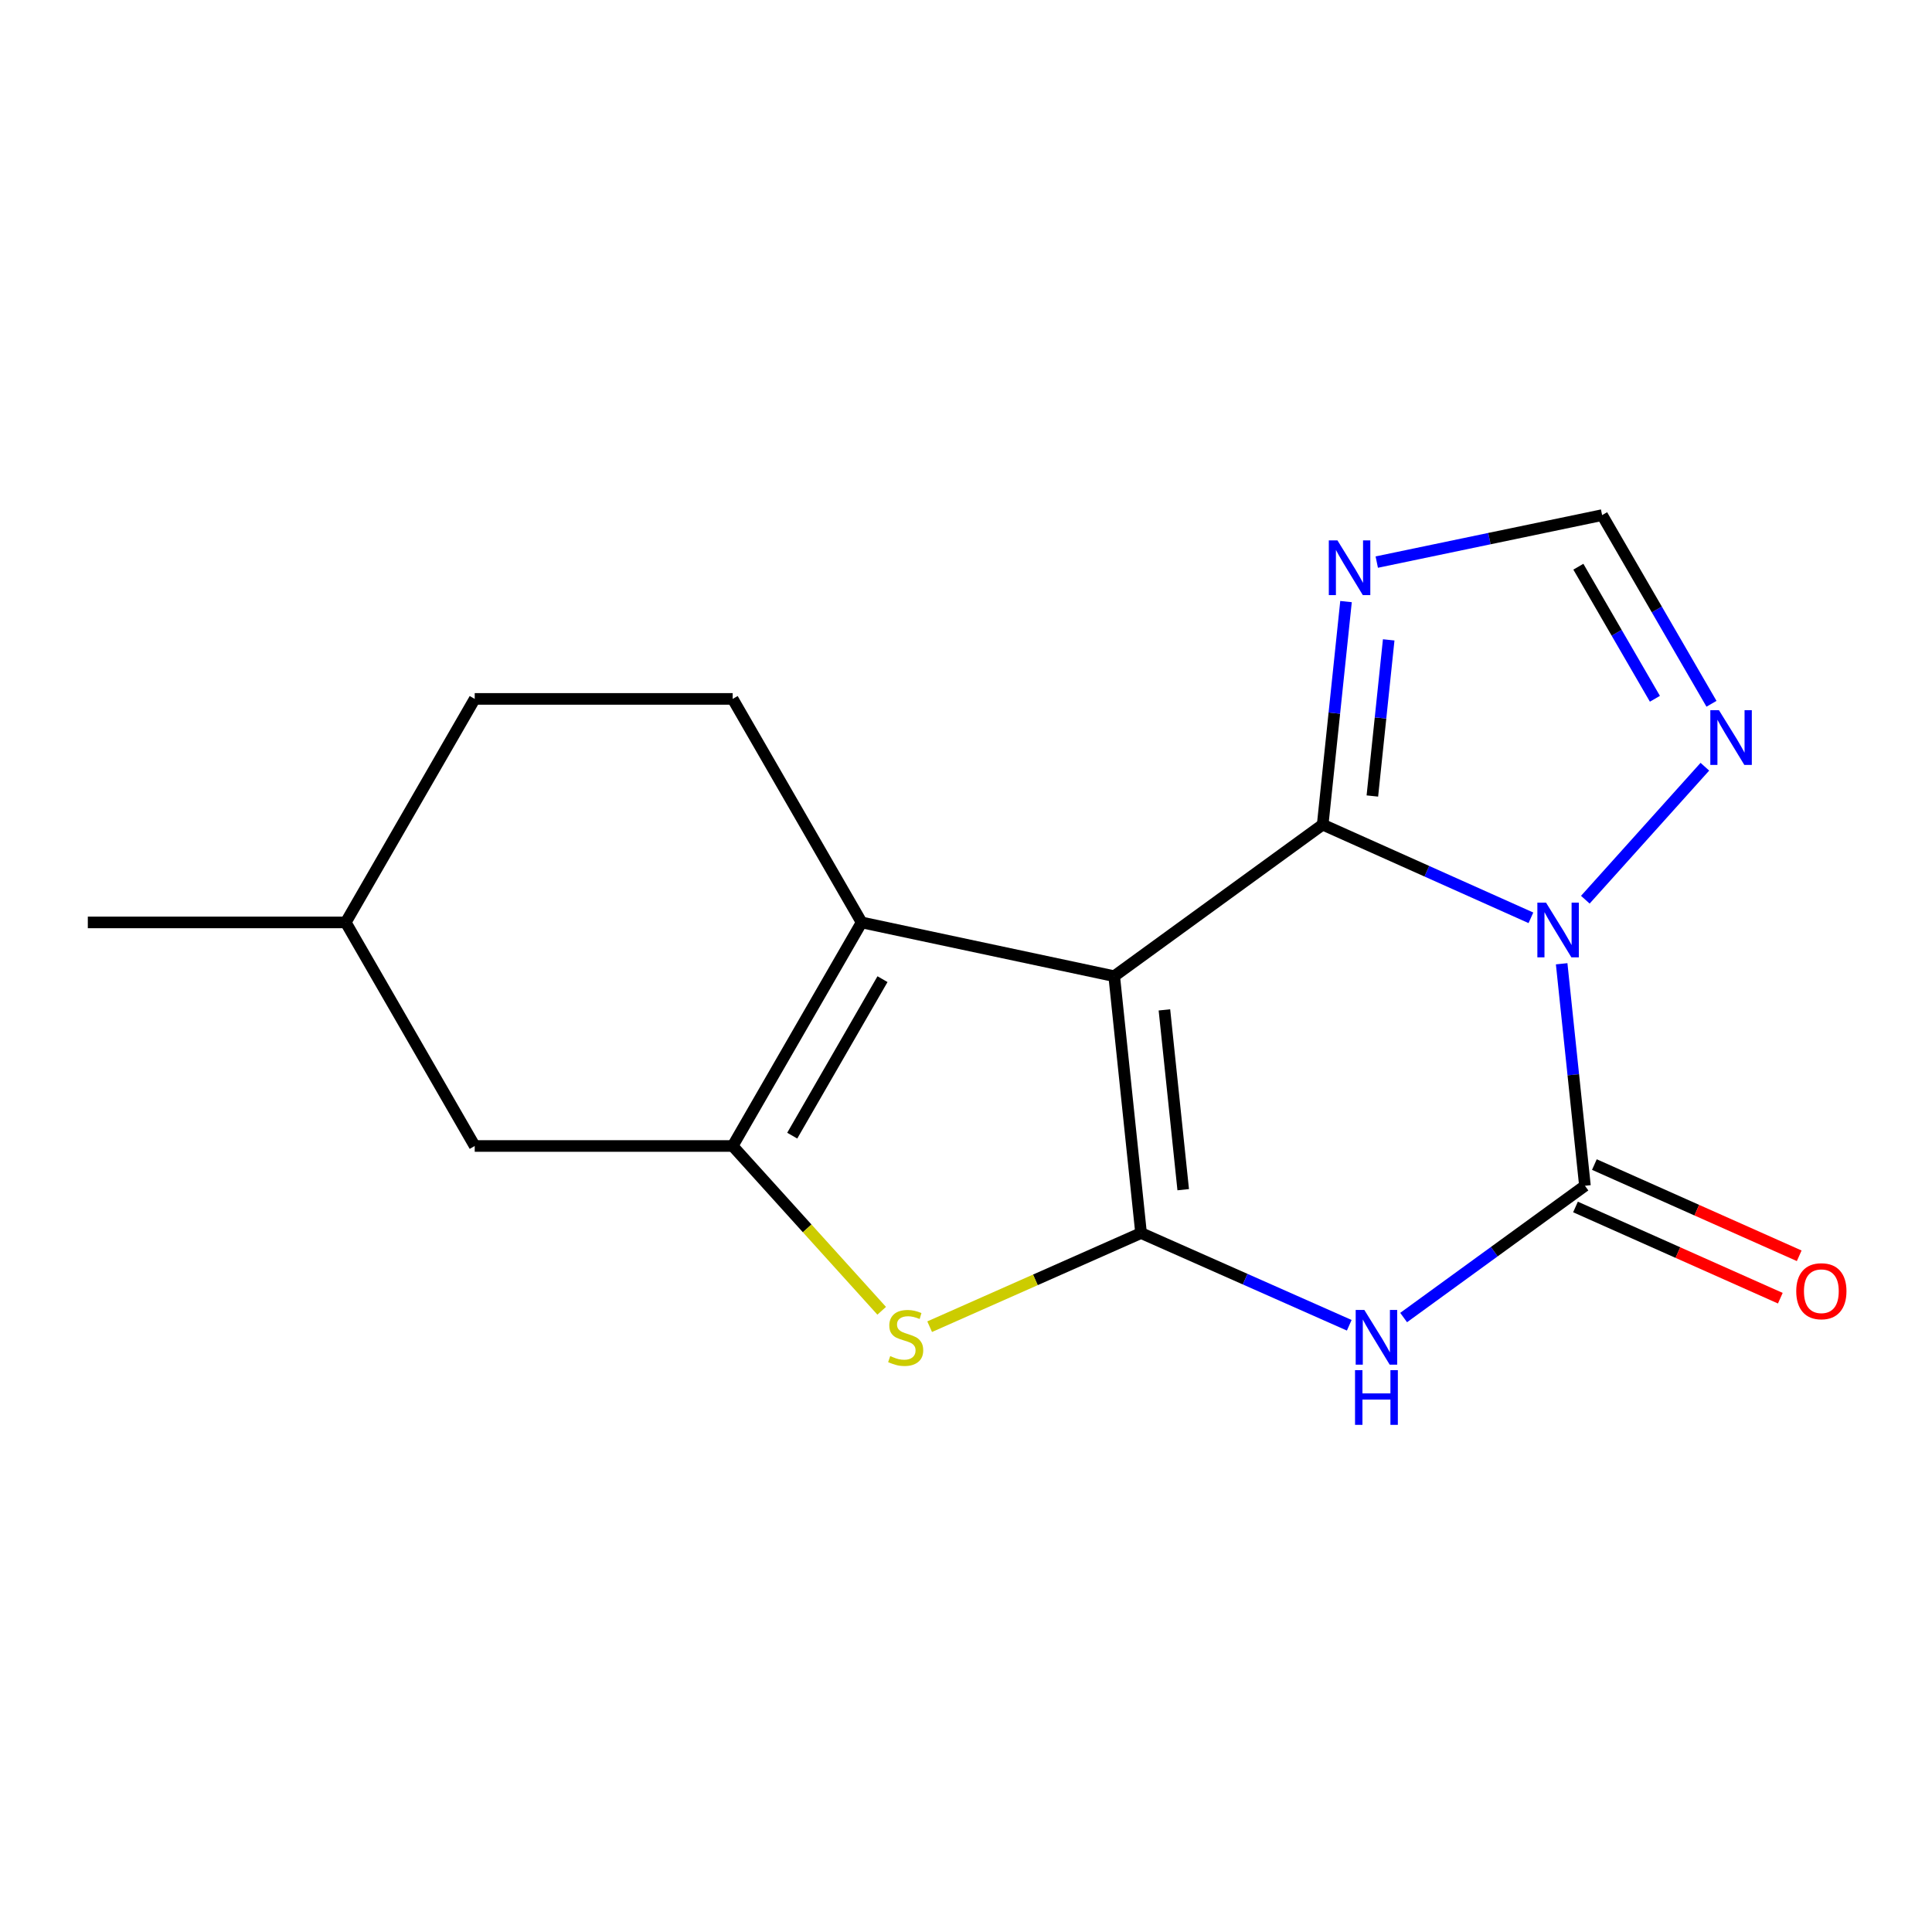 <?xml version='1.0' encoding='iso-8859-1'?>
<svg version='1.1' baseProfile='full'
              xmlns='http://www.w3.org/2000/svg'
                      xmlns:rdkit='http://www.rdkit.org/xml'
                      xmlns:xlink='http://www.w3.org/1999/xlink'
                  xml:space='preserve'
width='1000px' height='1000px' viewBox='0 0 1000 1000'>
<!-- END OF HEADER -->
<rect style='opacity:1.0;fill:#FFFFFF;stroke:none' width='1000' height='1000' x='0' y='0'> </rect>
<path class='bond-1' d='M 576.711,505.269 L 684.618,426.829' style='fill:none;fill-rule:evenodd;stroke:#000000;stroke-width:6px;stroke-linecap:butt;stroke-linejoin:miter;stroke-opacity:1' />
<path class='bond-2' d='M 576.711,505.269 L 590.61,638.223' style='fill:none;fill-rule:evenodd;stroke:#000000;stroke-width:6px;stroke-linecap:butt;stroke-linejoin:miter;stroke-opacity:1' />
<path class='bond-2' d='M 602.698,522.713 L 612.428,615.781' style='fill:none;fill-rule:evenodd;stroke:#000000;stroke-width:6px;stroke-linecap:butt;stroke-linejoin:miter;stroke-opacity:1' />
<path class='bond-5' d='M 576.711,505.269 L 445.973,477.444' style='fill:none;fill-rule:evenodd;stroke:#000000;stroke-width:6px;stroke-linecap:butt;stroke-linejoin:miter;stroke-opacity:1' />
<path class='bond-0' d='M 792.4,475.057 L 738.509,450.943' style='fill:none;fill-rule:evenodd;stroke:#0000FF;stroke-width:6px;stroke-linecap:butt;stroke-linejoin:miter;stroke-opacity:1' />
<path class='bond-0' d='M 738.509,450.943 L 684.618,426.829' style='fill:none;fill-rule:evenodd;stroke:#000000;stroke-width:6px;stroke-linecap:butt;stroke-linejoin:miter;stroke-opacity:1' />
<path class='bond-9' d='M 820.565,465.684 L 882.438,396.853' style='fill:none;fill-rule:evenodd;stroke:#0000FF;stroke-width:6px;stroke-linecap:butt;stroke-linejoin:miter;stroke-opacity:1' />
<path class='bond-18' d='M 808.311,498.844 L 814.337,556.297' style='fill:none;fill-rule:evenodd;stroke:#0000FF;stroke-width:6px;stroke-linecap:butt;stroke-linejoin:miter;stroke-opacity:1' />
<path class='bond-18' d='M 814.337,556.297 L 820.363,613.75' style='fill:none;fill-rule:evenodd;stroke:#000000;stroke-width:6px;stroke-linecap:butt;stroke-linejoin:miter;stroke-opacity:1' />
<path class='bond-8' d='M 684.618,426.829 L 690.658,369.103' style='fill:none;fill-rule:evenodd;stroke:#000000;stroke-width:6px;stroke-linecap:butt;stroke-linejoin:miter;stroke-opacity:1' />
<path class='bond-8' d='M 690.658,369.103 L 696.699,311.377' style='fill:none;fill-rule:evenodd;stroke:#0000FF;stroke-width:6px;stroke-linecap:butt;stroke-linejoin:miter;stroke-opacity:1' />
<path class='bond-8' d='M 710.332,412.012 L 714.561,371.604' style='fill:none;fill-rule:evenodd;stroke:#000000;stroke-width:6px;stroke-linecap:butt;stroke-linejoin:miter;stroke-opacity:1' />
<path class='bond-8' d='M 714.561,371.604 L 718.789,331.195' style='fill:none;fill-rule:evenodd;stroke:#0000FF;stroke-width:6px;stroke-linecap:butt;stroke-linejoin:miter;stroke-opacity:1' />
<path class='bond-3' d='M 590.61,638.223 L 644.491,662.09' style='fill:none;fill-rule:evenodd;stroke:#000000;stroke-width:6px;stroke-linecap:butt;stroke-linejoin:miter;stroke-opacity:1' />
<path class='bond-3' d='M 644.491,662.09 L 698.371,685.957' style='fill:none;fill-rule:evenodd;stroke:#0000FF;stroke-width:6px;stroke-linecap:butt;stroke-linejoin:miter;stroke-opacity:1' />
<path class='bond-7' d='M 590.61,638.223 L 535.899,662.458' style='fill:none;fill-rule:evenodd;stroke:#000000;stroke-width:6px;stroke-linecap:butt;stroke-linejoin:miter;stroke-opacity:1' />
<path class='bond-7' d='M 535.899,662.458 L 481.189,686.692' style='fill:none;fill-rule:evenodd;stroke:#CCCC00;stroke-width:6px;stroke-linecap:butt;stroke-linejoin:miter;stroke-opacity:1' />
<path class='bond-4' d='M 726.518,681.96 L 773.44,647.855' style='fill:none;fill-rule:evenodd;stroke:#0000FF;stroke-width:6px;stroke-linecap:butt;stroke-linejoin:miter;stroke-opacity:1' />
<path class='bond-4' d='M 773.44,647.855 L 820.363,613.75' style='fill:none;fill-rule:evenodd;stroke:#000000;stroke-width:6px;stroke-linecap:butt;stroke-linejoin:miter;stroke-opacity:1' />
<path class='bond-12' d='M 815.474,624.727 L 868.483,648.336' style='fill:none;fill-rule:evenodd;stroke:#000000;stroke-width:6px;stroke-linecap:butt;stroke-linejoin:miter;stroke-opacity:1' />
<path class='bond-12' d='M 868.483,648.336 L 921.491,671.946' style='fill:none;fill-rule:evenodd;stroke:#FF0000;stroke-width:6px;stroke-linecap:butt;stroke-linejoin:miter;stroke-opacity:1' />
<path class='bond-12' d='M 825.252,602.773 L 878.26,626.383' style='fill:none;fill-rule:evenodd;stroke:#000000;stroke-width:6px;stroke-linecap:butt;stroke-linejoin:miter;stroke-opacity:1' />
<path class='bond-12' d='M 878.26,626.383 L 931.269,649.992' style='fill:none;fill-rule:evenodd;stroke:#FF0000;stroke-width:6px;stroke-linecap:butt;stroke-linejoin:miter;stroke-opacity:1' />
<path class='bond-6' d='M 445.973,477.444 L 379.229,593.162' style='fill:none;fill-rule:evenodd;stroke:#000000;stroke-width:6px;stroke-linecap:butt;stroke-linejoin:miter;stroke-opacity:1' />
<path class='bond-6' d='M 456.779,506.81 L 410.059,587.812' style='fill:none;fill-rule:evenodd;stroke:#000000;stroke-width:6px;stroke-linecap:butt;stroke-linejoin:miter;stroke-opacity:1' />
<path class='bond-11' d='M 445.973,477.444 L 379.229,361.754' style='fill:none;fill-rule:evenodd;stroke:#000000;stroke-width:6px;stroke-linecap:butt;stroke-linejoin:miter;stroke-opacity:1' />
<path class='bond-13' d='M 379.229,593.162 L 245.714,593.162' style='fill:none;fill-rule:evenodd;stroke:#000000;stroke-width:6px;stroke-linecap:butt;stroke-linejoin:miter;stroke-opacity:1' />
<path class='bond-17' d='M 379.229,593.162 L 417.794,635.81' style='fill:none;fill-rule:evenodd;stroke:#000000;stroke-width:6px;stroke-linecap:butt;stroke-linejoin:miter;stroke-opacity:1' />
<path class='bond-17' d='M 417.794,635.81 L 456.36,678.458' style='fill:none;fill-rule:evenodd;stroke:#CCCC00;stroke-width:6px;stroke-linecap:butt;stroke-linejoin:miter;stroke-opacity:1' />
<path class='bond-10' d='M 712.609,290.94 L 770.932,278.782' style='fill:none;fill-rule:evenodd;stroke:#0000FF;stroke-width:6px;stroke-linecap:butt;stroke-linejoin:miter;stroke-opacity:1' />
<path class='bond-10' d='M 770.932,278.782 L 829.255,266.624' style='fill:none;fill-rule:evenodd;stroke:#000000;stroke-width:6px;stroke-linecap:butt;stroke-linejoin:miter;stroke-opacity:1' />
<path class='bond-19' d='M 885.862,364.28 L 857.559,315.452' style='fill:none;fill-rule:evenodd;stroke:#0000FF;stroke-width:6px;stroke-linecap:butt;stroke-linejoin:miter;stroke-opacity:1' />
<path class='bond-19' d='M 857.559,315.452 L 829.255,266.624' style='fill:none;fill-rule:evenodd;stroke:#000000;stroke-width:6px;stroke-linecap:butt;stroke-linejoin:miter;stroke-opacity:1' />
<path class='bond-19' d='M 856.579,361.684 L 836.766,327.505' style='fill:none;fill-rule:evenodd;stroke:#0000FF;stroke-width:6px;stroke-linecap:butt;stroke-linejoin:miter;stroke-opacity:1' />
<path class='bond-19' d='M 836.766,327.505 L 816.954,293.325' style='fill:none;fill-rule:evenodd;stroke:#000000;stroke-width:6px;stroke-linecap:butt;stroke-linejoin:miter;stroke-opacity:1' />
<path class='bond-14' d='M 379.229,361.754 L 245.714,361.754' style='fill:none;fill-rule:evenodd;stroke:#000000;stroke-width:6px;stroke-linecap:butt;stroke-linejoin:miter;stroke-opacity:1' />
<path class='bond-20' d='M 245.714,593.162 L 178.956,477.444' style='fill:none;fill-rule:evenodd;stroke:#000000;stroke-width:6px;stroke-linecap:butt;stroke-linejoin:miter;stroke-opacity:1' />
<path class='bond-15' d='M 245.714,361.754 L 178.956,477.444' style='fill:none;fill-rule:evenodd;stroke:#000000;stroke-width:6px;stroke-linecap:butt;stroke-linejoin:miter;stroke-opacity:1' />
<path class='bond-16' d='M 178.956,477.444 L 45.455,477.444' style='fill:none;fill-rule:evenodd;stroke:#000000;stroke-width:6px;stroke-linecap:butt;stroke-linejoin:miter;stroke-opacity:1' />
<path  class='atom-1' d='M 800.217 467.196
L 809.497 482.196
Q 810.417 483.676, 811.897 486.356
Q 813.377 489.036, 813.457 489.196
L 813.457 467.196
L 817.217 467.196
L 817.217 495.516
L 813.337 495.516
L 803.377 479.116
Q 802.217 477.196, 800.977 474.996
Q 799.777 472.796, 799.417 472.116
L 799.417 495.516
L 795.737 495.516
L 795.737 467.196
L 800.217 467.196
' fill='#0000FF'/>
<path  class='atom-4' d='M 706.182 678.03
L 715.462 693.03
Q 716.382 694.51, 717.862 697.19
Q 719.342 699.87, 719.422 700.03
L 719.422 678.03
L 723.182 678.03
L 723.182 706.35
L 719.302 706.35
L 709.342 689.95
Q 708.182 688.03, 706.942 685.83
Q 705.742 683.63, 705.382 682.95
L 705.382 706.35
L 701.702 706.35
L 701.702 678.03
L 706.182 678.03
' fill='#0000FF'/>
<path  class='atom-4' d='M 701.362 709.182
L 705.202 709.182
L 705.202 721.222
L 719.682 721.222
L 719.682 709.182
L 723.522 709.182
L 723.522 737.502
L 719.682 737.502
L 719.682 724.422
L 705.202 724.422
L 705.202 737.502
L 701.362 737.502
L 701.362 709.182
' fill='#0000FF'/>
<path  class='atom-8' d='M 460.777 701.91
Q 461.097 702.03, 462.417 702.59
Q 463.737 703.15, 465.177 703.51
Q 466.657 703.83, 468.097 703.83
Q 470.777 703.83, 472.337 702.55
Q 473.897 701.23, 473.897 698.95
Q 473.897 697.39, 473.097 696.43
Q 472.337 695.47, 471.137 694.95
Q 469.937 694.43, 467.937 693.83
Q 465.417 693.07, 463.897 692.35
Q 462.417 691.63, 461.337 690.11
Q 460.297 688.59, 460.297 686.03
Q 460.297 682.47, 462.697 680.27
Q 465.137 678.07, 469.937 678.07
Q 473.217 678.07, 476.937 679.63
L 476.017 682.71
Q 472.617 681.31, 470.057 681.31
Q 467.297 681.31, 465.777 682.47
Q 464.257 683.59, 464.297 685.55
Q 464.297 687.07, 465.057 687.99
Q 465.857 688.91, 466.977 689.43
Q 468.137 689.95, 470.057 690.55
Q 472.617 691.35, 474.137 692.15
Q 475.657 692.95, 476.737 694.59
Q 477.857 696.19, 477.857 698.95
Q 477.857 702.87, 475.217 704.99
Q 472.617 707.07, 468.257 707.07
Q 465.737 707.07, 463.817 706.51
Q 461.937 705.99, 459.697 705.07
L 460.777 701.91
' fill='#CCCC00'/>
<path  class='atom-9' d='M 692.27 279.715
L 701.55 294.715
Q 702.47 296.195, 703.95 298.875
Q 705.43 301.555, 705.51 301.715
L 705.51 279.715
L 709.27 279.715
L 709.27 308.035
L 705.39 308.035
L 695.43 291.635
Q 694.27 289.715, 693.03 287.515
Q 691.83 285.315, 691.47 284.635
L 691.47 308.035
L 687.79 308.035
L 687.79 279.715
L 692.27 279.715
' fill='#0000FF'/>
<path  class='atom-10' d='M 889.739 367.607
L 899.019 382.607
Q 899.939 384.087, 901.419 386.767
Q 902.899 389.447, 902.979 389.607
L 902.979 367.607
L 906.739 367.607
L 906.739 395.927
L 902.859 395.927
L 892.899 379.527
Q 891.739 377.607, 890.499 375.407
Q 889.299 373.207, 888.939 372.527
L 888.939 395.927
L 885.259 395.927
L 885.259 367.607
L 889.739 367.607
' fill='#0000FF'/>
<path  class='atom-13' d='M 929.729 668.331
Q 929.729 661.531, 933.089 657.731
Q 936.449 653.931, 942.729 653.931
Q 949.009 653.931, 952.369 657.731
Q 955.729 661.531, 955.729 668.331
Q 955.729 675.211, 952.329 679.131
Q 948.929 683.011, 942.729 683.011
Q 936.489 683.011, 933.089 679.131
Q 929.729 675.251, 929.729 668.331
M 942.729 679.811
Q 947.049 679.811, 949.369 676.931
Q 951.729 674.011, 951.729 668.331
Q 951.729 662.771, 949.369 659.971
Q 947.049 657.131, 942.729 657.131
Q 938.409 657.131, 936.049 659.931
Q 933.729 662.731, 933.729 668.331
Q 933.729 674.051, 936.049 676.931
Q 938.409 679.811, 942.729 679.811
' fill='#FF0000'/>
</svg>
